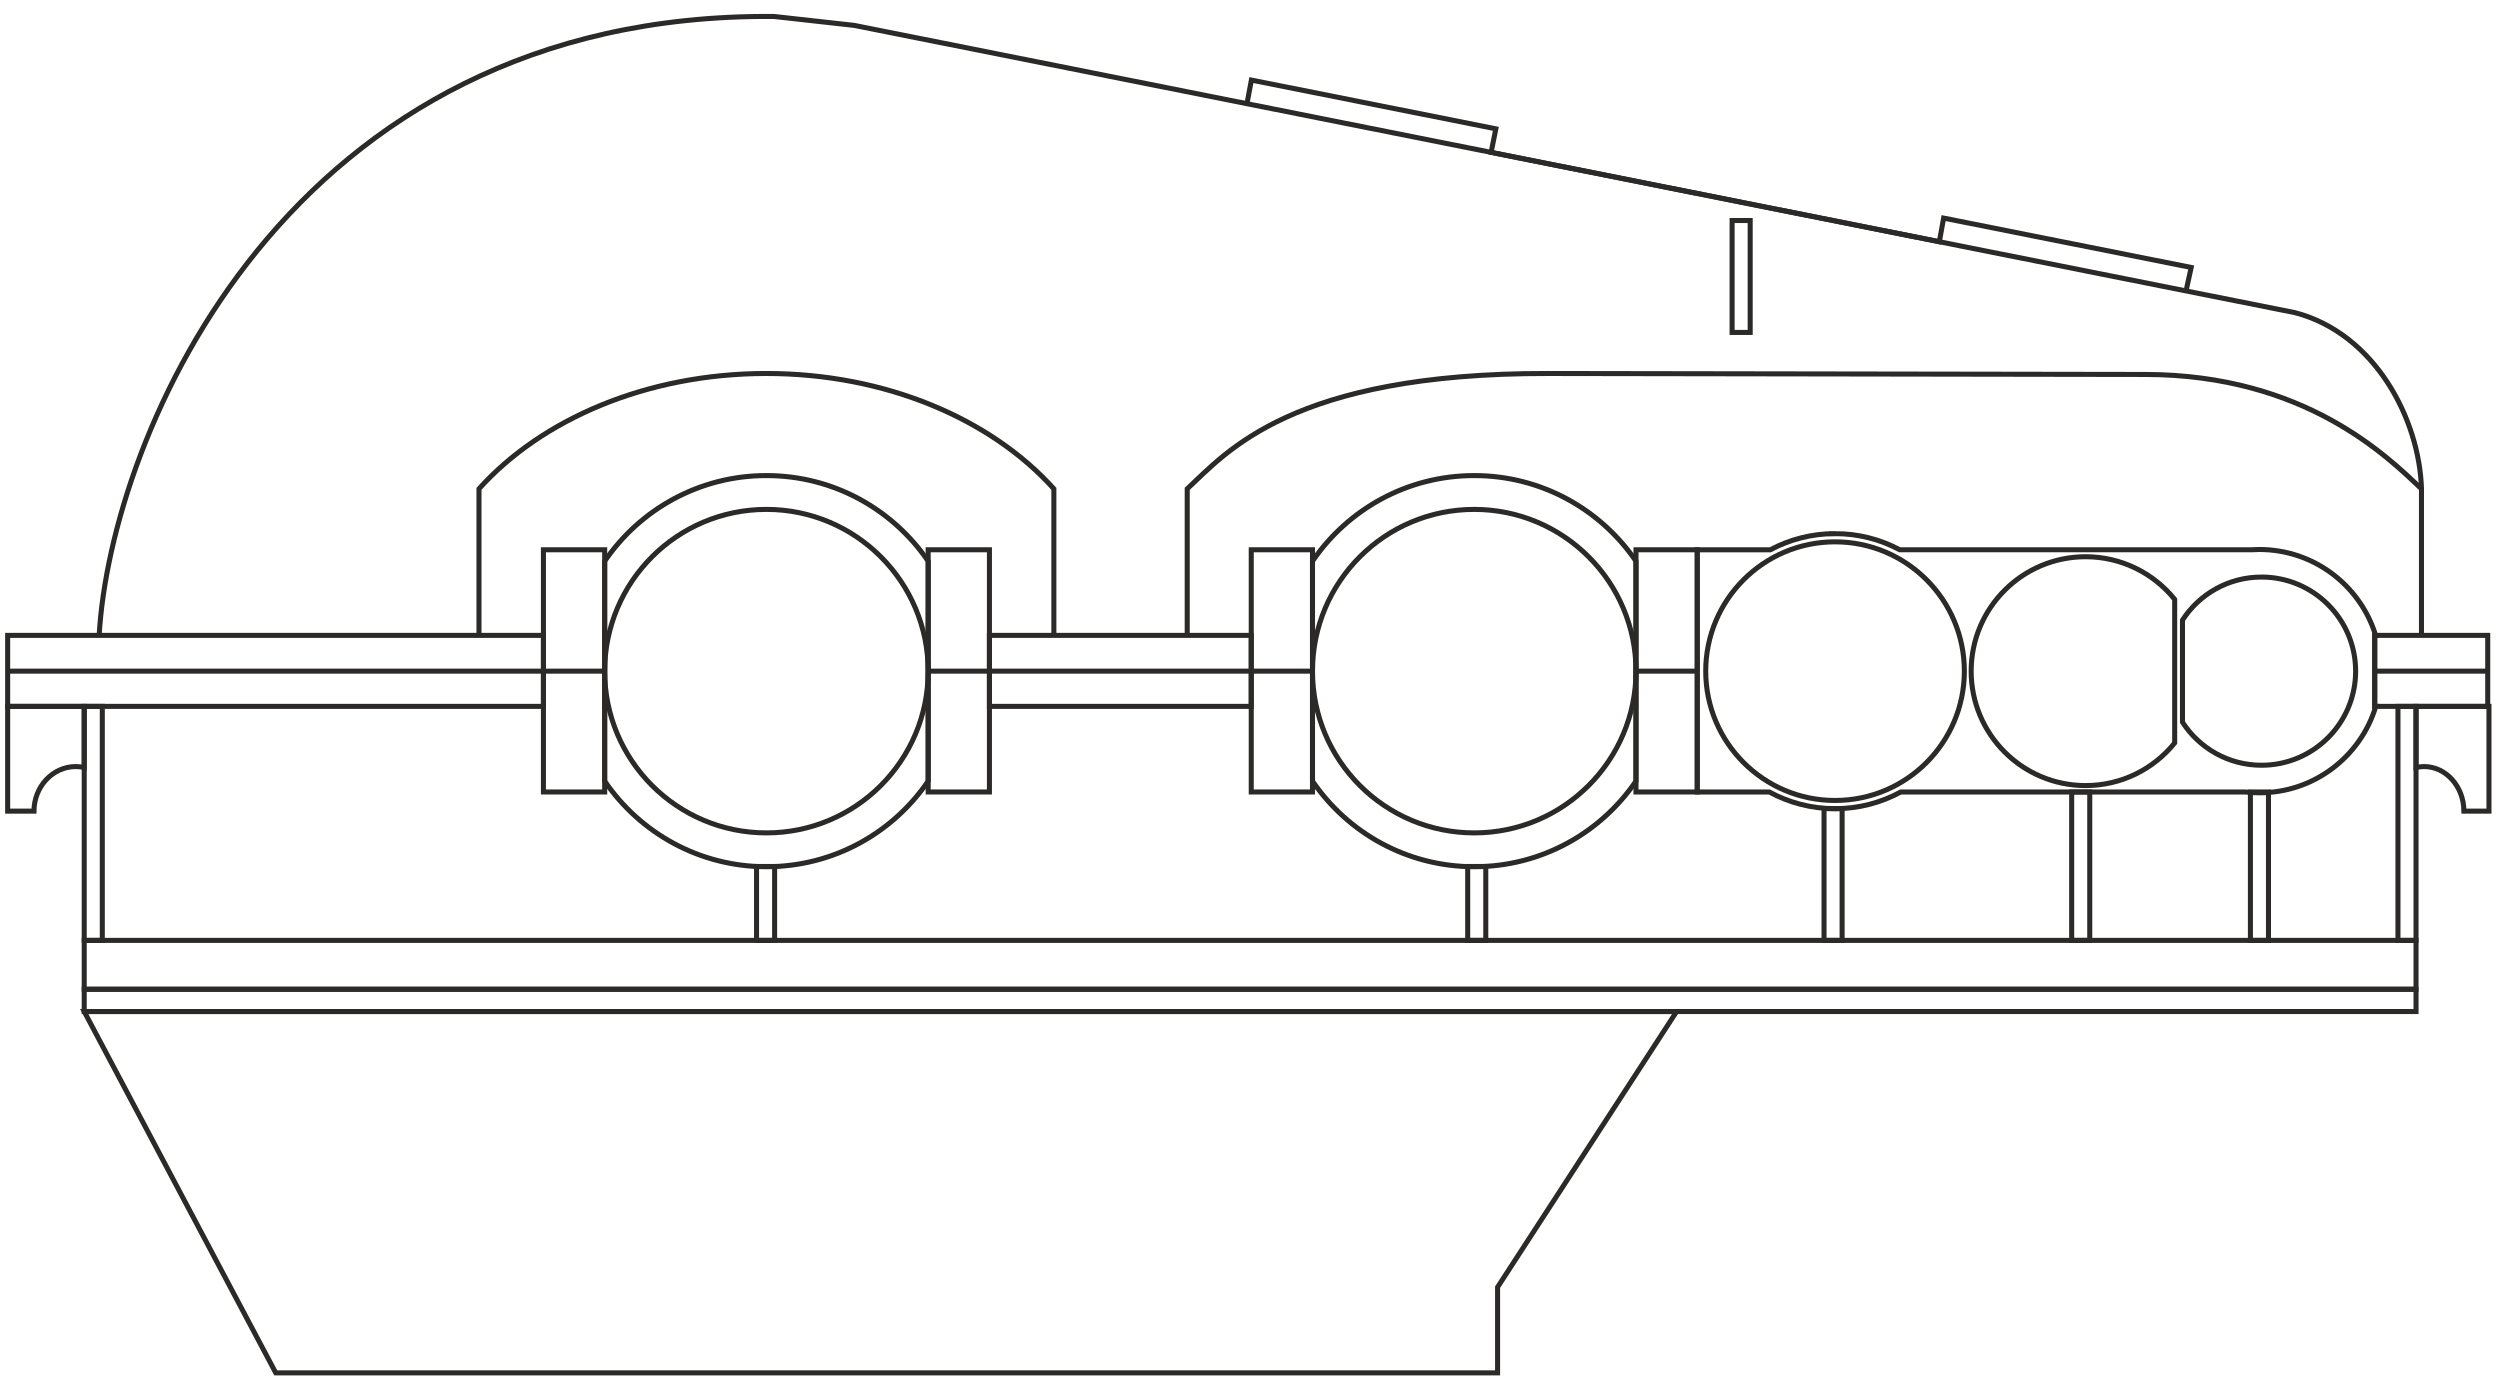 <?xml version="1.0" encoding="UTF-8"?> <svg xmlns="http://www.w3.org/2000/svg" xmlns:xlink="http://www.w3.org/1999/xlink" xml:space="preserve" width="99mm" height="55mm" version="1.1" style="shape-rendering:geometricPrecision; text-rendering:geometricPrecision; image-rendering:optimizeQuality; fill-rule:evenodd; clip-rule:evenodd" viewBox="0 0 9900 5500"> <defs> <style type="text/css"> .str0 {stroke:#2B2A29;stroke-width:20;stroke-miterlimit:22.926} .fil0 {fill:none} </style> </defs> <g id="Слой_x0020_1">  <g id="_1394322070096"> <path class="fil0 str0" d="M3035.04 2017.22c353.75,0 640.53,286.78 640.53,640.53 0,353.75 -286.78,640.53 -640.53,640.53 -353.75,0 -640.53,-286.78 -640.53,-640.53 0,-353.75 286.78,-640.53 640.53,-640.53z"></path> <path class="fil0 str0" d="M3035.04 1883.28c266.27,0 501.15,134.41 640.53,339.05l0 870.84c-139.38,204.64 -374.26,339.05 -640.53,339.05 -266.27,0 -501.14,-134.4 -640.52,-339.04l0 -870.86c139.38,-204.64 374.25,-339.04 640.52,-339.04z"></path> <polygon class="fil0 str0" points="2151.98,2177.1 2394.52,2177.1 2394.52,3136.22 2151.98,3136.22 "></polygon> <polygon class="fil0 str0" points="3675.57,2177.1 3918.11,2177.1 3918.11,3136.22 3675.57,3136.22 "></polygon> <path class="fil0 str0" d="M5837.98 2017.22c353.75,0 640.53,286.78 640.53,640.53 0,353.75 -286.78,640.53 -640.53,640.53 -353.75,0 -640.53,-286.78 -640.53,-640.53 0,-353.75 286.78,-640.53 640.53,-640.53z"></path> <path class="fil0 str0" d="M5837.98 1883.28c266.27,0 501.15,134.41 640.53,339.05l0 870.84c-139.38,204.64 -374.26,339.05 -640.53,339.05 -266.27,0 -501.14,-134.4 -640.52,-339.04l0 -870.86c139.38,-204.64 374.25,-339.04 640.52,-339.04z"></path> <polygon class="fil0 str0" points="4954.92,2177.1 5197.46,2177.1 5197.46,3136.22 4954.92,3136.22 "></polygon> <polygon class="fil0 str0" points="6478.51,2177.1 6721.05,2177.1 6721.05,3136.22 6478.51,3136.22 "></polygon> <path class="fil0 str0" d="M7266.75 2145.66c282.82,0 512.09,229.27 512.09,512.09 0,282.82 -229.27,512.09 -512.09,512.09 -282.82,0 -512.09,-229.27 -512.09,-512.09 0,-282.82 229.27,-512.09 512.09,-512.09z"></path> <path class="fil0 str0" d="M8258.94 2204.62c142.56,0 269.72,65.86 352.79,168.8l0 568.66c-83.07,102.94 -210.23,168.8 -352.79,168.8 -250.25,0 -453.13,-202.88 -453.13,-453.13 0,-250.25 202.88,-453.13 453.13,-453.13z"></path> <path class="fil0 str0" d="M8955.69 2285.12c205.8,0 372.63,166.83 372.63,372.63 0,205.8 -166.83,372.63 -372.63,372.63 -131.29,0 -246.72,-67.91 -313.09,-170.51l0 -404.24c66.37,-102.6 181.8,-170.51 313.09,-170.51z"></path> <path class="fil0 str0" d="M7266.75 2113.15c92.63,0 179.85,23.16 256.22,63.95l1391.05 0c10.89,-0.74 21.88,-1.12 32.95,-1.12 216.77,0 400.09,143.16 460.59,340.11l-3.71 0 0 281.14 4.36 0c-59.82,198.06 -243.67,342.29 -461.24,342.29 -19.16,0 -38.06,-1.13 -56.63,-3.3l-1363.28 0c-77.34,42.16 -166.03,66.13 -260.31,66.13 -94.28,0 -182.97,-23.97 -260.31,-66.13l-285.39 0 0 -959.12 289.48 0c76.37,-40.79 163.59,-63.95 256.22,-63.95z"></path> <polygon class="fil0 str0" points="4954.92,2516.09 3918.11,2516.09 3918.11,2797.23 4954.92,2797.23 "></polygon> <line class="fil0 str0" x1="3675.56" y1="2657.75" x2="5197.46" y2="2657.75"></line> <line class="fil0 str0" x1="6478.5" y1="2657.75" x2="6725.44" y2="2657.75"></line> <line class="fil0 str0" x1="30.34" y1="2657.75" x2="2386.26" y2="2657.75"></line> <polygon class="fil0 str0" points="2151.98,2516.09 30.34,2516.09 30.34,2797.23 2151.98,2797.23 "></polygon> <path class="fil0 str0" d="M1896.78 2516.68l0 -580.93c247.69,-275.68 665.07,-456.73 1138.25,-456.73 473.18,0 890.58,181.07 1138.27,456.75l0 579.26"></path> <path class="fil0 str0" d="M4701.37 2516.68l0 -580.93c155.56,-143.98 411.49,-458.36 1427.37,-456.73l2366.74 3.83c632.55,1.01 959.49,326.34 1093.56,452.92l0 580.31"></path> <polygon class="fil0 str0" points="9851.42,2516.09 9403.85,2516.09 9403.85,2797.23 9851.42,2797.23 "></polygon> <line class="fil0 str0" x1="9405.46" y1="2657.75" x2="9848.66" y2="2657.75"></line> <polygon class="fil0 str0" points="2995.92,3431.25 3067.5,3431.25 3067.5,3723.92 2995.92,3723.92 "></polygon> <polygon class="fil0 str0" points="333.5,3917.41 9567.47,3917.41 9567.47,3723.92 333.5,3723.92 "></polygon> <polygon class="fil0 str0" points="333.5,3917.41 9567.47,3917.41 9567.47,4005.66 333.5,4005.66 "></polygon> <polygon class="fil0 str0" points="1091.98,5436.63 5930.41,5436.63 5930.41,5097.18 6639.41,4005.66 333.5,4005.66 "></polygon> <polygon class="fil0 str0" points="5812.07,3431.25 5883.65,3431.25 5883.65,3723.92 5812.07,3723.92 "></polygon> <polygon class="fil0 str0" points="7223.19,3202.22 7294.77,3202.22 7294.77,3723.92 7223.19,3723.92 "></polygon> <polygon class="fil0 str0" points="8203.86,3136.22 8275.44,3136.22 8275.44,3723.92 8203.86,3723.92 "></polygon> <polygon class="fil0 str0" points="8911.6,3136.22 8983.18,3136.22 8983.18,3723.92 8911.6,3723.92 "></polygon> <polygon class="fil0 str0" points="9495.89,2797.23 9567.47,2797.23 9567.47,3723.92 9495.89,3723.92 "></polygon> <path class="fil0 str0" d="M9856.31 2797.23l-288.84 0 0 242.07c10.32,-2.39 21.02,-3.66 31.97,-3.66 86.74,0 157.11,78.86 157.64,176.39l99.23 0 0 -414.8z"></path> <path class="fil0 str0" d="M30.34 2797.23l303.16 0 0 242.07c-10.83,-2.39 -22.06,-3.66 -33.56,-3.66 -91.04,0 -164.89,78.86 -165.45,176.39l-104.15 0 0 -414.8z"></path> <polygon class="fil0 str0" points="333.5,2797.23 405.08,2797.23 405.08,3723.92 333.5,3723.92 "></polygon> <polygon class="fil0 str0" points="6859.11,873.25 6930.69,873.25 6930.69,1316.43 6859.11,1316.43 "></polygon> <path class="fil0 str0" d="M392.73 2516.09c44.1,-786.08 740.82,-2467.34 2672.3,-2450.86l317.5 35.28 5706.18 1137.71c317.82,83.69 492.3,423.13 500.33,697.55"></path> <polyline class="fil0 str0" points="4937.99,410.64 4955.51,317.11 5923.58,510.13 5904.82,603.41 7679.84,957.32 7696.71,863.66 8677.15,1059.14 8656.69,1152.09 "></polyline> </g> </g> </svg> 